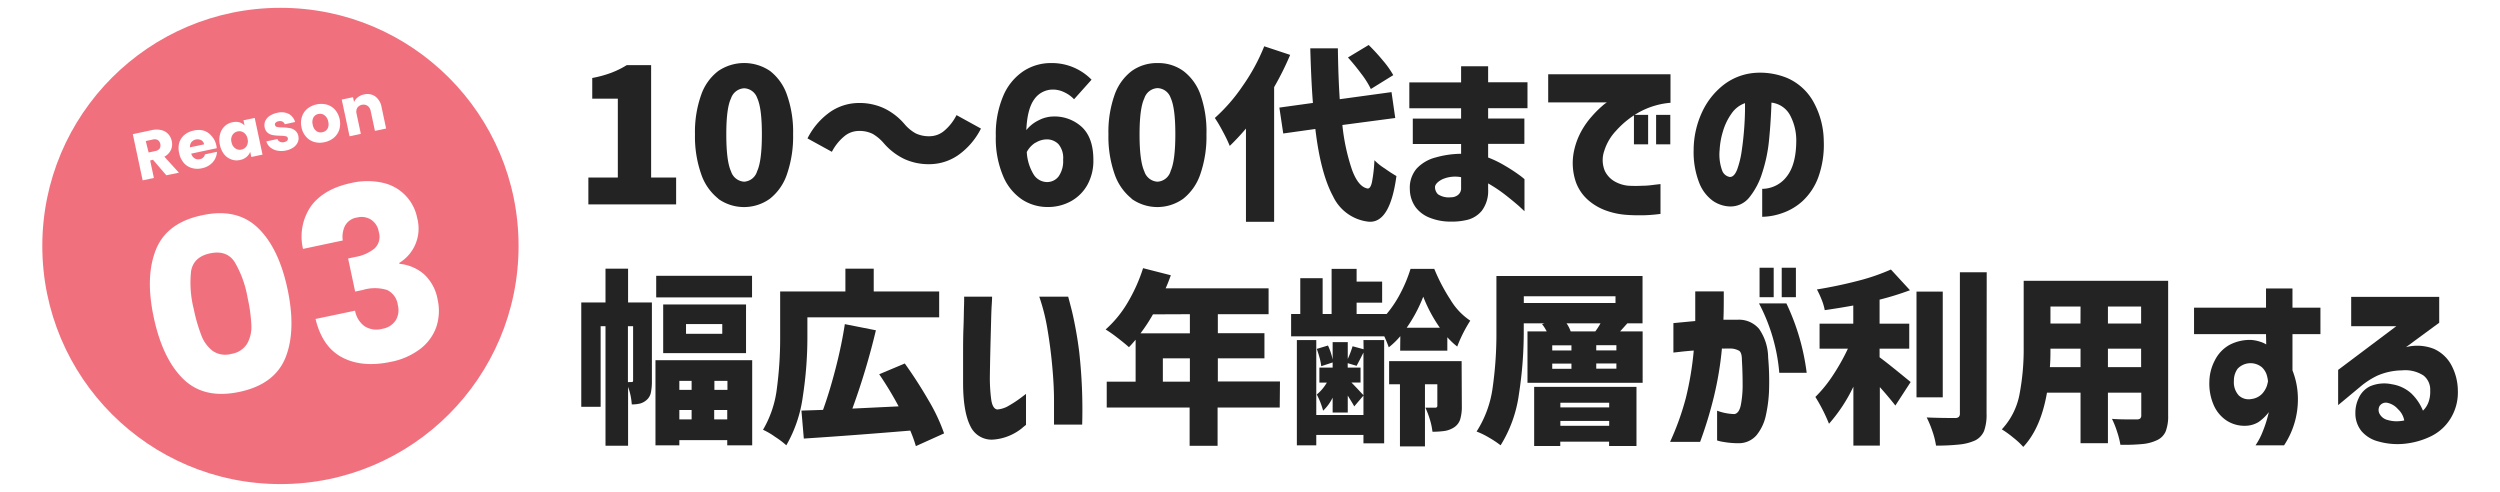 <svg xmlns="http://www.w3.org/2000/svg" width="482.82" height="95" viewBox="0 0 482.82 95"><defs><style>.cls-1{fill:#fff;}.cls-2{isolation:isolate;}.cls-3{fill:#232323;}.cls-4{fill:#f1707e;}</style></defs><g id="レイヤー_2" data-name="レイヤー 2"><g id="レイヤー_1-2" data-name="レイヤー 1"><rect class="cls-1" width="482.82" height="95"/><g id="_ストック型_" data-name=" ストック型 " class="cls-2"><g class="cls-2"><path class="cls-3" d="M113.63,34.29h5.69V19.06h-4.94v-4a21.81,21.81,0,0,0,3.66-1,17.13,17.13,0,0,0,3-1.48h4.71V34.29h4.83v5.18H113.63Z"/><path class="cls-3" d="M138.74,38.38a10.22,10.22,0,0,1-3.33-4.78,21.89,21.89,0,0,1-1.19-7.66,21.35,21.35,0,0,1,1.19-7.6,9.84,9.84,0,0,1,3.31-4.63,8.9,8.9,0,0,1,10,0A9.91,9.91,0,0,1,152,18.36a21.45,21.45,0,0,1,1.17,7.58A22.16,22.16,0,0,1,152,33.6a10.13,10.13,0,0,1-3.31,4.78,8.57,8.57,0,0,1-10,0Zm7.5-5.35c.6-1.32.9-3.69.9-7.09s-.3-5.71-.9-7a2.78,2.78,0,0,0-2.52-1.89A2.82,2.82,0,0,0,141.18,19q-.92,1.89-.91,7c0,3.4.3,5.77.91,7.09a2.84,2.84,0,0,0,2.54,2A2.79,2.79,0,0,0,146.24,33Z"/><path class="cls-3" d="M168.53,25.85a5.73,5.73,0,0,0-2.74-.56A4.41,4.41,0,0,0,163,26.37a9.49,9.49,0,0,0-2.34,2.95l-4.71-2.59a13.76,13.76,0,0,1,4.41-5.13,9.84,9.84,0,0,1,5.56-1.71,11.25,11.25,0,0,1,4.77,1,12,12,0,0,1,4,3.08,7.8,7.8,0,0,0,2.14,1.78,5.92,5.92,0,0,0,2.75.56,4.39,4.39,0,0,0,2.81-1.08,9.53,9.53,0,0,0,2.34-3l4.72,2.6A13.94,13.94,0,0,1,185,30a9.87,9.87,0,0,1-5.57,1.71,11.25,11.25,0,0,1-4.77-1,12.14,12.14,0,0,1-4-3.08A8.44,8.44,0,0,0,168.53,25.85Z"/><path class="cls-3" d="M197.4,38.54A10.11,10.11,0,0,1,193.73,34a18.56,18.56,0,0,1-1.41-7.72,18.72,18.72,0,0,1,1.46-7.82,10.78,10.78,0,0,1,3.89-4.73A9.65,9.65,0,0,1,203,12.18a10.71,10.71,0,0,1,7.81,3.21l-3.38,3.78a6,6,0,0,0-1.82-1.32,5,5,0,0,0-2.18-.55,4.36,4.36,0,0,0-3.65,1.83q-1.39,1.85-1.57,6a6.84,6.84,0,0,1,2.41-1.91,6.28,6.28,0,0,1,2.7-.72A7.79,7.79,0,0,1,209,24.59q2.16,2.1,2.16,6.28A9.57,9.57,0,0,1,210,35.71a8.13,8.13,0,0,1-3.2,3.17,9.15,9.15,0,0,1-4.43,1.1A9,9,0,0,1,197.4,38.54Zm2.59-11a4.74,4.74,0,0,0-1.69,1.82,9.22,9.22,0,0,0,1.4,4.45,3.09,3.09,0,0,0,2.49,1.35,2.78,2.78,0,0,0,2.25-1.08,5.09,5.09,0,0,0,.88-3.24,4.12,4.12,0,0,0-.9-3,3.14,3.14,0,0,0-2.34-.92A4.11,4.11,0,0,0,200,27.57Z"/><path class="cls-3" d="M218.58,38.38a10.37,10.37,0,0,1-3.33-4.78,21.91,21.91,0,0,1-1.18-7.66,21.36,21.36,0,0,1,1.18-7.6,9.92,9.92,0,0,1,3.32-4.63,8.38,8.38,0,0,1,5-1.53,8.26,8.26,0,0,1,5,1.55,9.85,9.85,0,0,1,3.3,4.63A21.45,21.45,0,0,1,233,25.94a22.16,22.16,0,0,1-1.17,7.66,10.2,10.2,0,0,1-3.31,4.78,8.58,8.58,0,0,1-10,0ZM226.09,33c.6-1.32.9-3.69.9-7.09s-.3-5.71-.9-7a2.78,2.78,0,0,0-2.52-1.89A2.81,2.81,0,0,0,221,19q-.92,1.89-.92,7c0,3.4.31,5.77.92,7.09a2.83,2.83,0,0,0,2.54,2A2.79,2.79,0,0,0,226.09,33Z"/><path class="cls-3" d="M249.17,10.6a57.36,57.36,0,0,1-3.1,6.23v26h-5.44v-18a44.54,44.54,0,0,1-3.13,3.35,27.76,27.76,0,0,0-1.31-2.73,27.71,27.71,0,0,0-1.57-2.67A33.34,33.34,0,0,0,240,16.59a37.59,37.59,0,0,0,4.16-7.65Zm10.08,13.54a39.05,39.05,0,0,0,1.9,8.76c.82,2.15,1.8,3.32,3,3.51.36,0,.63-.39.82-1.26a29,29,0,0,0,.47-4.21,10.51,10.51,0,0,0,2,1.6A26.73,26.73,0,0,0,269.69,34q-1.23,9.12-5.33,8.82a8.61,8.61,0,0,1-6.91-4.91q-2.41-4.44-3.42-13l-6.2.87-.75-5,6.48-.9c-.22-2.72-.39-6.23-.51-10.55h5.33c.05,3.72.17,7,.36,9.83l10-1.37.72,5Zm5.5-6.95a16.75,16.75,0,0,0-1.8-2.88c-.84-1.13-1.71-2.2-2.62-3.21l4-2.41a37.78,37.78,0,0,1,2.75,3,17.63,17.63,0,0,1,2,2.82Z"/><path class="cls-3" d="M272.85,27.81v-4.9h9.33v-2h-10v-5h10V12.8h5.22v3.09H295v5H287.4v2h7v4.9h-7v2.63A20.53,20.53,0,0,1,290.64,32a31.55,31.55,0,0,1,2.7,1.75,13.06,13.06,0,0,1,1.08.85v6.19l-1.08-1c-.7-.61-1.57-1.33-2.63-2.16a27.63,27.63,0,0,0-3.31-2.21v1.12a6.38,6.38,0,0,1-1.21,4.15,5.28,5.28,0,0,1-2.73,1.75,12.54,12.54,0,0,1-3.26.36,10.72,10.72,0,0,1-4-.72A6.25,6.25,0,0,1,273.38,40a6.06,6.06,0,0,1-1.1-3.46,5.66,5.66,0,0,1,1.33-4,7.63,7.63,0,0,1,3.69-2.14,18.44,18.44,0,0,1,4.88-.7V27.81ZM280.2,38.1a2.19,2.19,0,0,0,1.33-.41,1.61,1.61,0,0,0,.65-1.21V34.22a6.17,6.17,0,0,0-3.64.41c-.91.47-1.38,1-1.4,1.49a1.91,1.91,0,0,0,.59,1.41A3.75,3.75,0,0,0,280.2,38.1Z"/><path class="cls-3" d="M299,14.34h23.62v5.51a15.07,15.07,0,0,0-6.18,1.89,17.35,17.35,0,0,0-4.35,3.53,9.89,9.89,0,0,0-2.25,3.83,5.43,5.43,0,0,0,.1,3.91A4.7,4.7,0,0,0,312,35.13a6.57,6.57,0,0,0,2.5.74,25.58,25.58,0,0,0,2.77,0c.89,0,1.68-.11,2.36-.2l1.06-.12v5.76a30,30,0,0,1-3.49.27c-1,0-2.05,0-3.13-.09a14.5,14.5,0,0,1-3.53-.7,10.87,10.87,0,0,1-3.65-2,8.47,8.47,0,0,1-2.52-3.56,11.32,11.32,0,0,1-.49-5.51,13.74,13.74,0,0,1,1.39-4.14,15.46,15.46,0,0,1,2.16-3.11,19.6,19.6,0,0,1,2-2,5.65,5.65,0,0,1,.9-.69H299Zm16.56,13.54V22.19h2.74v5.69Zm4.28,0V22.19h2.74v5.69Z"/><path class="cls-3" d="M346.91,26.94a10.31,10.31,0,0,0-1.26-4.8,4.69,4.69,0,0,0-3.53-2.32c-.07,2.32-.22,4.68-.45,7.05a29.32,29.32,0,0,1-1.35,6.55,14.18,14.18,0,0,1-2.52,4.76A4.62,4.62,0,0,1,334,39.87a6.14,6.14,0,0,1-3.22-1.1,7.77,7.77,0,0,1-2.59-3.4,16.35,16.35,0,0,1-1.1-6.45,17.49,17.49,0,0,1,1.62-7.25,14.24,14.24,0,0,1,4.14-5.26,11.28,11.28,0,0,1,5.87-2.32,13.74,13.74,0,0,1,6.5,1,10.67,10.67,0,0,1,4.87,4.34,15.92,15.92,0,0,1,2.13,7.81,18.41,18.41,0,0,1-1.06,7,11.83,11.83,0,0,1-3,4.56,11.22,11.22,0,0,1-3.94,2.35,12.17,12.17,0,0,1-3.89.72v-5.4a6,6,0,0,0,4.83-2.5Q346.94,31.6,346.91,26.94Zm-12.82,7.24c.55,0,1-.44,1.39-1.4a18.1,18.1,0,0,0,.9-3.69c.22-1.5.39-3.07.5-4.7s.15-3.12.13-4.47A5.29,5.29,0,0,0,334.36,22a11.37,11.37,0,0,0-1.62,3.4,15,15,0,0,0-.63,3.54,9.07,9.07,0,0,0,.47,3.95A1.92,1.92,0,0,0,334.09,34.18Z"/><path class="cls-3" d="M125.9,73.56a10.87,10.87,0,0,1-.19,2.24,2.57,2.57,0,0,1-.78,1.4,3.25,3.25,0,0,1-1.26.72,6.31,6.31,0,0,1-1.66.18,11.9,11.9,0,0,0-.71-3.38V86.09h-4.36V63H116V78.57h-3.74V58.41h4.68V51.89h4.36v6.52h4.6Zm-3.89.22c.1,0,.17,0,.2-.07a.5.5,0,0,0,.06-.29V63h-1v10.8Zm4.58-4.21h18.68V86h-4.82V85H131.2v1h-4.61Zm18.65-16.31v4.18H126.73V53.26ZM144.08,68.2h-16V58.8h16Zm-10.51,5.36H131.2v1.73h2.37Zm-2.37,5.62V81h2.37V79.18Zm1.29-16.6v1.88h7V62.58Zm8,12.71V73.56h-2.52v1.73ZM137.93,81h2.52V79.18h-2.52Z"/><path class="cls-3" d="M155.93,65.1a75,75,0,0,1-.88,11.45A25.72,25.72,0,0,1,151.86,86a16.5,16.5,0,0,0-2.16-1.63A13.78,13.78,0,0,0,147.36,83a20.54,20.54,0,0,0,2.68-8,73.32,73.32,0,0,0,.63-10V56.29h12.6v-4.4h5.47v4.4h12.64v5H155.93Zm20.95,21.06a26.07,26.07,0,0,0-1.08-3q-11.13.93-20.56,1.54l-.46-5.4,4.17-.14c.87-2.4,1.68-5.09,2.45-8.08s1.35-5.81,1.76-8.48l6,1.19a136.89,136.89,0,0,1-4.54,15.12l8.93-.43a65.93,65.93,0,0,0-3.75-6.2l4.94-2.08c1.65,2.3,3.18,4.68,4.59,7.12a34.93,34.93,0,0,1,3,6.38Z"/><path class="cls-3" d="M186.2,57.29h5.4c0,.05,0,.59-.07,1.6s-.1,2.33-.14,3.91-.09,3.25-.13,5-.07,3.34-.09,4.8a31.57,31.57,0,0,0,.27,4.61c.18,1.18.57,1.8,1.17,1.87a5.08,5.08,0,0,0,2.29-.77,22,22,0,0,0,2.25-1.48c.65-.49,1-.75,1-.77v6a9.32,9.32,0,0,0-.77.63,10,10,0,0,1-2.09,1.3,9.73,9.73,0,0,1-3.19.88,4.52,4.52,0,0,1-4.66-2.5Q186,79.57,186,73.92c0-1.53,0-3.24,0-5.13s0-3.69.07-5.43.07-3.17.11-4.3S186.2,57.34,186.2,57.29Zm14.51,0h5.58s.28,1,.76,2.9A75.48,75.48,0,0,1,208.43,68,101.7,101.7,0,0,1,209,82h-5.44s0-.32,0-.84,0-1.78,0-3.8-.12-4.22-.34-6.62-.52-4.77-.92-7.11A37.85,37.85,0,0,0,200.71,57.29Z"/><path class="cls-3" d="M247.15,78.71h-12v7.38h-5.4V78.71H213.74v-5h5.58v-8.1q-.85,1-1.29,1.44c-.53-.48-1.26-1.08-2.2-1.8a24.91,24.91,0,0,0-2.3-1.62,21.49,21.49,0,0,0,4.23-5.16,31.87,31.87,0,0,0,3-6.68l5.36,1.37c-.33.93-.66,1.77-1,2.52H245v5H235.2v3.67h9v4.86h-9v4.46h12Zm-24.48-18a32.42,32.42,0,0,1-2.41,3.67h9.54V60.68Zm1.91,13h5.22V69.21h-5.22Z"/><path class="cls-3" d="M270.44,64.92a14.69,14.69,0,0,1-2.23,2.16c-.24-.69-.53-1.4-.86-2.12h-18V60.64h1.77V53.73h4.32v6.91h1.73V51.93H262v2.45h4.93v4.07H262v2.19h5.8a21.8,21.8,0,0,0,2.72-4.12,26.74,26.74,0,0,0,1.89-4.59H277a35.62,35.62,0,0,0,3.15,6,12.61,12.61,0,0,0,3.8,4,27.3,27.3,0,0,0-2.52,5,14.43,14.43,0,0,1-1.91-1.8v2.59h-9.11Zm-7.12.76h4V85.62h-4V84h-9.11v2h-3.75V65.68h3.75V80.15h9.11V68.09l-.47.94L262,70.65l-1.72-.51V71h2.48v2.88H261c.6.6,1.38,1.43,2.35,2.48l-1.81,2.13c-.16-.34-.58-1-1.25-2.09v3.27h-2.92V76.8a8.83,8.83,0,0,1-1.84,2.52,15.12,15.12,0,0,0-1.22-3.13,8.49,8.49,0,0,0,1.94-2.3h-1.44V71h2.56V70l-2.2.72a10.9,10.9,0,0,0-.32-1.62c-.17-.62-.35-1.19-.54-1.72l2.16-.65a12.22,12.22,0,0,1,.9,2.7V66.08h2.92v3.24a18.25,18.25,0,0,0,.93-2.45l2.13.58Zm19,12.78A8.49,8.49,0,0,1,282,81a2.91,2.91,0,0,1-1.14,1.51,4.69,4.69,0,0,1-1.8.71,16,16,0,0,1-2.41.16,13,13,0,0,0-.5-2.36,16.76,16.76,0,0,0-.87-2.29c.48,0,1.12,0,1.91,0a.35.35,0,0,0,.4-.4V74.21H275.2v12h-4.83v-12h-2.09V69.75h14ZM278.08,63.3a28.33,28.33,0,0,1-3.21-6,28.37,28.37,0,0,1-3.2,6Z"/><path class="cls-3" d="M314.29,62.44,312.89,64h4.35v9.93H295V64h3.71a8.24,8.24,0,0,0-.9-1.41l.47-.14h-4V64a78.21,78.21,0,0,1-.94,12.17A25.05,25.05,0,0,1,289.81,86a19.5,19.5,0,0,0-2.19-1.46,15.36,15.36,0,0,0-2.45-1.2,20.9,20.9,0,0,0,3.11-8.52A73.53,73.53,0,0,0,289,64V53.3h28.22v9.14Zm-20-5.22v1.3H312v-1.3Zm2,28.91V74.72h19.76V86.13h-5.29V85.3h-9.43v.83Zm3.49-19.44v1h3.71v-1Zm0,3.53v1h3.71v-1Zm11,7.56h-9.43v.9h9.43Zm-9.43,4.46h9.43V81.3h-9.43ZM308.1,64a12.66,12.66,0,0,0,1-1.55h-6.55a6.31,6.31,0,0,1,.79,1.55Zm4.07,3.67v-1h-3.89v1Zm0,3.53v-1h-3.89v1Z"/><path class="cls-3" d="M323.18,68.09V62.4L327.4,62c0-1.7,0-3.61,0-5.72h5.51c0,2.09,0,3.91-.07,5.47h2.73a5.08,5.08,0,0,1,4.16,1.77,9.9,9.9,0,0,1,1.75,5.54,51.88,51.88,0,0,1,.19,5.62,26.86,26.86,0,0,1-.59,5.34,9.07,9.07,0,0,1-1.82,4,4.52,4.52,0,0,1-3.51,1.58,16.61,16.61,0,0,1-3-.27,6,6,0,0,1-1.13-.27V79.32a10.55,10.55,0,0,0,3.31.65c.62-.07,1.05-.66,1.28-1.78a20.49,20.49,0,0,0,.34-4c0-1.58-.05-3.14-.14-4.68,0-.91-.17-1.49-.51-1.75a3.53,3.53,0,0,0-1.8-.45c-.29,0-.53,0-.74,0a8,8,0,0,1-.81,0A64.94,64.94,0,0,1,331,76.62a79.46,79.46,0,0,1-2.66,8.72h-5.8a52.31,52.31,0,0,0,3.06-8.54,60.91,60.91,0,0,0,1.51-9.1c-1.17.09-2.12.18-2.82.27Zm16.53-9.5H345A43.74,43.74,0,0,1,348.92,72h-5.29A35,35,0,0,0,339.71,58.59Zm.11-1.19V51.71h2.73V57.4Zm4.28,0V51.71h2.74V57.4Z"/><path class="cls-3" d="M363,69c1.18.86,3.17,2.46,6,4.78l-2.95,4.54q-1.44-1.83-3-3.56V86.06h-5.11V74.68a30.73,30.73,0,0,1-4.71,7.16,32.67,32.67,0,0,0-2.63-5.18A25.56,25.56,0,0,0,354,72.47a40.77,40.77,0,0,0,2.88-5.13h-5.47V62.51h6.51V59q-2.3.43-5.51.9a10.16,10.16,0,0,0-.59-2,18.23,18.23,0,0,0-.92-2q4-.65,7.87-1.65a39.93,39.93,0,0,0,6.42-2.2l3.68,4A54.94,54.94,0,0,1,363,57.87v4.64h5.73v4.83H363ZM375.2,56.32V76.73h-5.07V56.32Zm8.46,23.55a9.2,9.2,0,0,1-.48,3.36,3.64,3.64,0,0,1-1.71,1.82,9.59,9.59,0,0,1-3,.79,41,41,0,0,1-4.57.22,14.89,14.89,0,0,0-.68-2.72,20.47,20.47,0,0,0-1.12-2.72c1.51.07,3.32.11,5.44.11a1.1,1.1,0,0,0,.75-.2.9.9,0,0,0,.22-.7V52.58h5.18Z"/><path class="cls-3" d="M418.73,80.22a8.12,8.12,0,0,1-.47,3.08A3.31,3.31,0,0,1,416.6,85a8.3,8.3,0,0,1-2.77.75,37.22,37.22,0,0,1-4.32.15,16.16,16.16,0,0,0-.63-2.49,17.23,17.23,0,0,0-1-2.52c.8.08,2,.11,3.64.11h1.12a1.05,1.05,0,0,0,.7-.18.87.87,0,0,0,.2-.65V75.83H407.1v9.76h-5.29V75.83h-6.48q-1.2,6.89-4.58,10.48a14.54,14.54,0,0,0-1.94-1.8,19.12,19.12,0,0,0-2.2-1.59,13.64,13.64,0,0,0,3.42-6.8,46.17,46.17,0,0,0,.8-9V54.23h27.9ZM401.81,70.9V67.34H396c0,1.1,0,2.29-.11,3.56Zm0-11.7H396v3.28h5.8Zm11.7,3.28V59.2H407.1v3.28ZM407.1,70.9h6.41V67.34H407.1Z"/><path class="cls-3" d="M437.63,64.53h-13.9V59.42h13.9V55.71h5.11v3.71h5.4v5.11h-5.4v7a14.89,14.89,0,0,1,1,4.32A16.07,16.07,0,0,1,441.12,86h-5.51a13.41,13.41,0,0,0,1.4-2.69,23.61,23.61,0,0,0,.87-2.56c.19-.72.29-1.11.29-1.15a8.91,8.91,0,0,1-2,1.92,5,5,0,0,1-2.5.71,6.34,6.34,0,0,1-3.64-1,6.85,6.85,0,0,1-2.48-2.95,10.32,10.32,0,0,1-.86-4.59,9.17,9.17,0,0,1,1.08-4.14,7,7,0,0,1,2.73-2.9,8.43,8.43,0,0,1,4.25-1,7,7,0,0,1,1.76.35,4.82,4.82,0,0,1,1.16.52Zm.39,9.18a6.24,6.24,0,0,0-.32-1.51,3.65,3.65,0,0,0-.83-1.24,3.44,3.44,0,0,0-4.72.25,3.88,3.88,0,0,0-.72,2.35,3.75,3.75,0,0,0,.94,2.81,2.79,2.79,0,0,0,2.45.69,3.44,3.44,0,0,0,2.05-1,4.54,4.54,0,0,0,.92-1.51A7.85,7.85,0,0,0,438,73.71Z"/><path class="cls-3" d="M454.08,63V57.33h17v5l-6.41,4.71a8.79,8.79,0,0,1,5.42.35,7.16,7.16,0,0,1,3.33,3.11,10.63,10.63,0,0,1,1.26,5,9.53,9.53,0,0,1-1.42,5.34,9.13,9.13,0,0,1-3.78,3.42,15.06,15.06,0,0,1-5,1.43,13.43,13.43,0,0,1-5.17-.44,6.31,6.31,0,0,1-3.25-2,5.43,5.43,0,0,1-1.17-3.5,6.44,6.44,0,0,1,.63-2.84,4.63,4.63,0,0,1,2.21-2.31,7,7,0,0,1,4.21-.39A7.22,7.22,0,0,1,465.71,76a9.66,9.66,0,0,1,2.23,3.31,4.31,4.31,0,0,0,1.11-1.76,5.83,5.83,0,0,0,.29-2.12,3.48,3.48,0,0,0-1.28-2.9,6.48,6.48,0,0,0-4.19-1,12.33,12.33,0,0,0-4.7,1,15.27,15.27,0,0,0-3.36,2.18l-4.25,3.53V71.44L462.79,63ZM461,77.78a1.45,1.45,0,0,0-1.44.64,1.59,1.59,0,0,0,0,1.5,2.39,2.39,0,0,0,1.59,1.2,6,6,0,0,0,2.18.22,6.63,6.63,0,0,0,1-.14A4,4,0,0,0,463.1,79,3.72,3.72,0,0,0,461,77.78Z"/></g></g><g id="コンポーネント_99_2" data-name="コンポーネント 99 2"><g id="グループ_1561" data-name="グループ 1561"><circle id="楕円形_296" data-name="楕円形 296" class="cls-4" cx="54.16" cy="47.5" r="45.99"/><g id="Reason_03" data-name="Reason 03" class="cls-2"><g class="cls-2"><path class="cls-1" d="M32.12,33.85l-2.58-3L29,31l.72,3.37-2.17.46-1.9-8.92,3.65-.78a4.07,4.07,0,0,1,1.87,0,2.57,2.57,0,0,1,1.33.77,2.87,2.87,0,0,1,.67,1.35,2.67,2.67,0,0,1-.16,1.7,2.81,2.81,0,0,1-1.27,1.31l2.81,3.09Zm-3.42-4.4L30,29.17a1.29,1.29,0,0,0,.84-.49,1.29,1.29,0,0,0-.35-1.63,1.3,1.3,0,0,0-1-.1l-1.34.29Z"/><path class="cls-1" d="M41.86,28.62l-4.92,1.05a1.48,1.48,0,0,0,.64.91,1.33,1.33,0,0,0,1,.16,1.17,1.17,0,0,0,1-.93l2.32-.49a3.21,3.21,0,0,1-.38,1.39,3.27,3.27,0,0,1-1,1.13,3.78,3.78,0,0,1-1.5.65,3.87,3.87,0,0,1-2-.05,3.16,3.16,0,0,1-1.54-1,4.1,4.1,0,0,1-.87-1.84,4,4,0,0,1,0-2,3.21,3.21,0,0,1,1-1.54,3.93,3.93,0,0,1,1.78-.84,3.88,3.88,0,0,1,1.92,0,3.16,3.16,0,0,1,1.51,1A3.76,3.76,0,0,1,41.76,28,4.41,4.41,0,0,1,41.86,28.62Zm-2.44-.74a1.12,1.12,0,0,0-.57-.81,1.55,1.55,0,0,0-1.88.38,1.39,1.39,0,0,0-.27,1Z"/><path class="cls-1" d="M42.5,25.92a3.15,3.15,0,0,1,.86-1.51,3,3,0,0,1,1.49-.79,2.9,2.9,0,0,1,1.38,0,2.3,2.3,0,0,1,1,.61l-.21-1,2.17-.46,1.51,7.09-2.17.46-.21-1a2.39,2.39,0,0,1-.72,1,2.73,2.73,0,0,1-1.25.58,2.88,2.88,0,0,1-1.67-.11,3.15,3.15,0,0,1-1.4-1,4.32,4.32,0,0,1-.82-1.84A4.22,4.22,0,0,1,42.5,25.92Zm4.59-.3a1.51,1.51,0,0,0-1.2-.24,1.54,1.54,0,0,0-1,.7,1.74,1.74,0,0,0-.18,1.37,1.84,1.84,0,0,0,.73,1.2,1.5,1.5,0,0,0,1.2.24,1.53,1.53,0,0,0,1-.7,1.82,1.82,0,0,0,.17-1.38A1.79,1.79,0,0,0,47.09,25.62Z"/><path class="cls-1" d="M53.51,29.08a2.89,2.89,0,0,1-1.33-.63,2.41,2.41,0,0,1-.74-1.14l2.15-.46a.88.88,0,0,0,.47.53,1.26,1.26,0,0,0,.8.07,1.2,1.2,0,0,0,.6-.29.52.52,0,0,0,.13-.47.48.48,0,0,0-.41-.38,6.13,6.13,0,0,0-1.1-.1,9.54,9.54,0,0,1-1.35-.11,2.22,2.22,0,0,1-1-.43,1.78,1.78,0,0,1-.62-1.08,2.07,2.07,0,0,1,.1-1.18,2.39,2.39,0,0,1,.83-1,4,4,0,0,1,1.49-.62,3.22,3.22,0,0,1,2.25.21A2.68,2.68,0,0,1,57,23.56L55,24a.93.93,0,0,0-.45-.52,1.16,1.16,0,0,0-.77-.06,1,1,0,0,0-.55.27.45.45,0,0,0-.12.44.48.48,0,0,0,.42.39,4.8,4.8,0,0,0,1.08.09,10.83,10.83,0,0,1,1.37.13,2.2,2.2,0,0,1,1,.45,1.78,1.78,0,0,1,.64,1.09,1.93,1.93,0,0,1-.11,1.19,2.43,2.43,0,0,1-.84,1,3.94,3.94,0,0,1-1.46.6A4,4,0,0,1,53.51,29.08Z"/><path class="cls-1" d="M60.7,27.42a3.27,3.27,0,0,1-1.58-1,3.75,3.75,0,0,1-.89-1.83,3.85,3.85,0,0,1,.07-2A3.34,3.34,0,0,1,59.35,21a4.34,4.34,0,0,1,3.76-.8,3.33,3.33,0,0,1,1.6,1,4.16,4.16,0,0,1,.81,3.86,3.43,3.43,0,0,1-1.06,1.56,4.16,4.16,0,0,1-1.8.84A3.92,3.92,0,0,1,60.7,27.42Zm2.53-2.52a1.85,1.85,0,0,0,.16-1.4,1.91,1.91,0,0,0-.7-1.22A1.4,1.4,0,0,0,61.54,22a1.41,1.41,0,0,0-1,.68,1.89,1.89,0,0,0-.14,1.4,1.9,1.9,0,0,0,.69,1.22,1.35,1.35,0,0,0,1.13.24A1.45,1.45,0,0,0,63.23,24.9Z"/><path class="cls-1" d="M72.47,18.62a3.22,3.22,0,0,1,1.22,2.06l.88,4.14-2.16.46-.82-3.85a1.6,1.6,0,0,0-.61-1,1.47,1.47,0,0,0-2,.43A1.58,1.58,0,0,0,68.87,22l.82,3.85-2.18.47L66,19.23l2.18-.46.2.94a2.33,2.33,0,0,1,.73-.93,2.75,2.75,0,0,1,1.2-.54A2.63,2.63,0,0,1,72.47,18.62Z"/></g><g class="cls-2"><path class="cls-1" d="M30.11,48.22Q32.2,43,39,41.58c4.54-1,8.14-.15,10.83,2.45s4.58,6.54,5.7,11.81,1,9.73-.38,13.19-4.36,5.69-8.9,6.65-8.14.15-10.82-2.45-4.59-6.57-5.73-11.9S28.72,51.69,30.11,48.22Zm15.17,2.32q-1.55-2.28-4.71-1.61t-3.66,3.39a20.71,20.71,0,0,0,.51,7.37,31.93,31.93,0,0,0,1.47,5.09,6.79,6.79,0,0,0,2.2,3,4.31,4.31,0,0,0,3.6.56,4.32,4.32,0,0,0,3.06-2,6.62,6.62,0,0,0,.79-3.62,30.43,30.43,0,0,0-.73-5.25A20.33,20.33,0,0,0,45.28,50.54Z"/><path class="cls-1" d="M60.09,39.78q2.47-3.31,7.67-4.42a13.65,13.65,0,0,1,6.16-.06,8.64,8.64,0,0,1,6.66,6.85,7.75,7.75,0,0,1-3.45,8.61l0,.19a8.46,8.46,0,0,1,4.75,2,8.64,8.64,0,0,1,2.63,4.87,9.87,9.87,0,0,1-.24,5.31,9.18,9.18,0,0,1-3.09,4.24,13.65,13.65,0,0,1-5.69,2.51q-5.52,1.17-9.38-.84T60.94,61.6L68.57,60a4.75,4.75,0,0,0,1.83,3,4.29,4.29,0,0,0,3.47.49,3.76,3.76,0,0,0,2.56-1.63,3.84,3.84,0,0,0,.4-2.94A3.71,3.71,0,0,0,74.75,56a8.07,8.07,0,0,0-4.69,0l-1.47.31-1.36-6.39,1.47-.31a8,8,0,0,0,3.62-1.61,3.09,3.09,0,0,0,.84-3.18,3.5,3.5,0,0,0-1.47-2.38A3.44,3.44,0,0,0,69,42a3.15,3.15,0,0,0-2.37,1.61,4.8,4.8,0,0,0-.43,2.83l-7.68,1.63A10.32,10.32,0,0,1,60.09,39.78Z"/></g></g></g></g></g></g></svg>